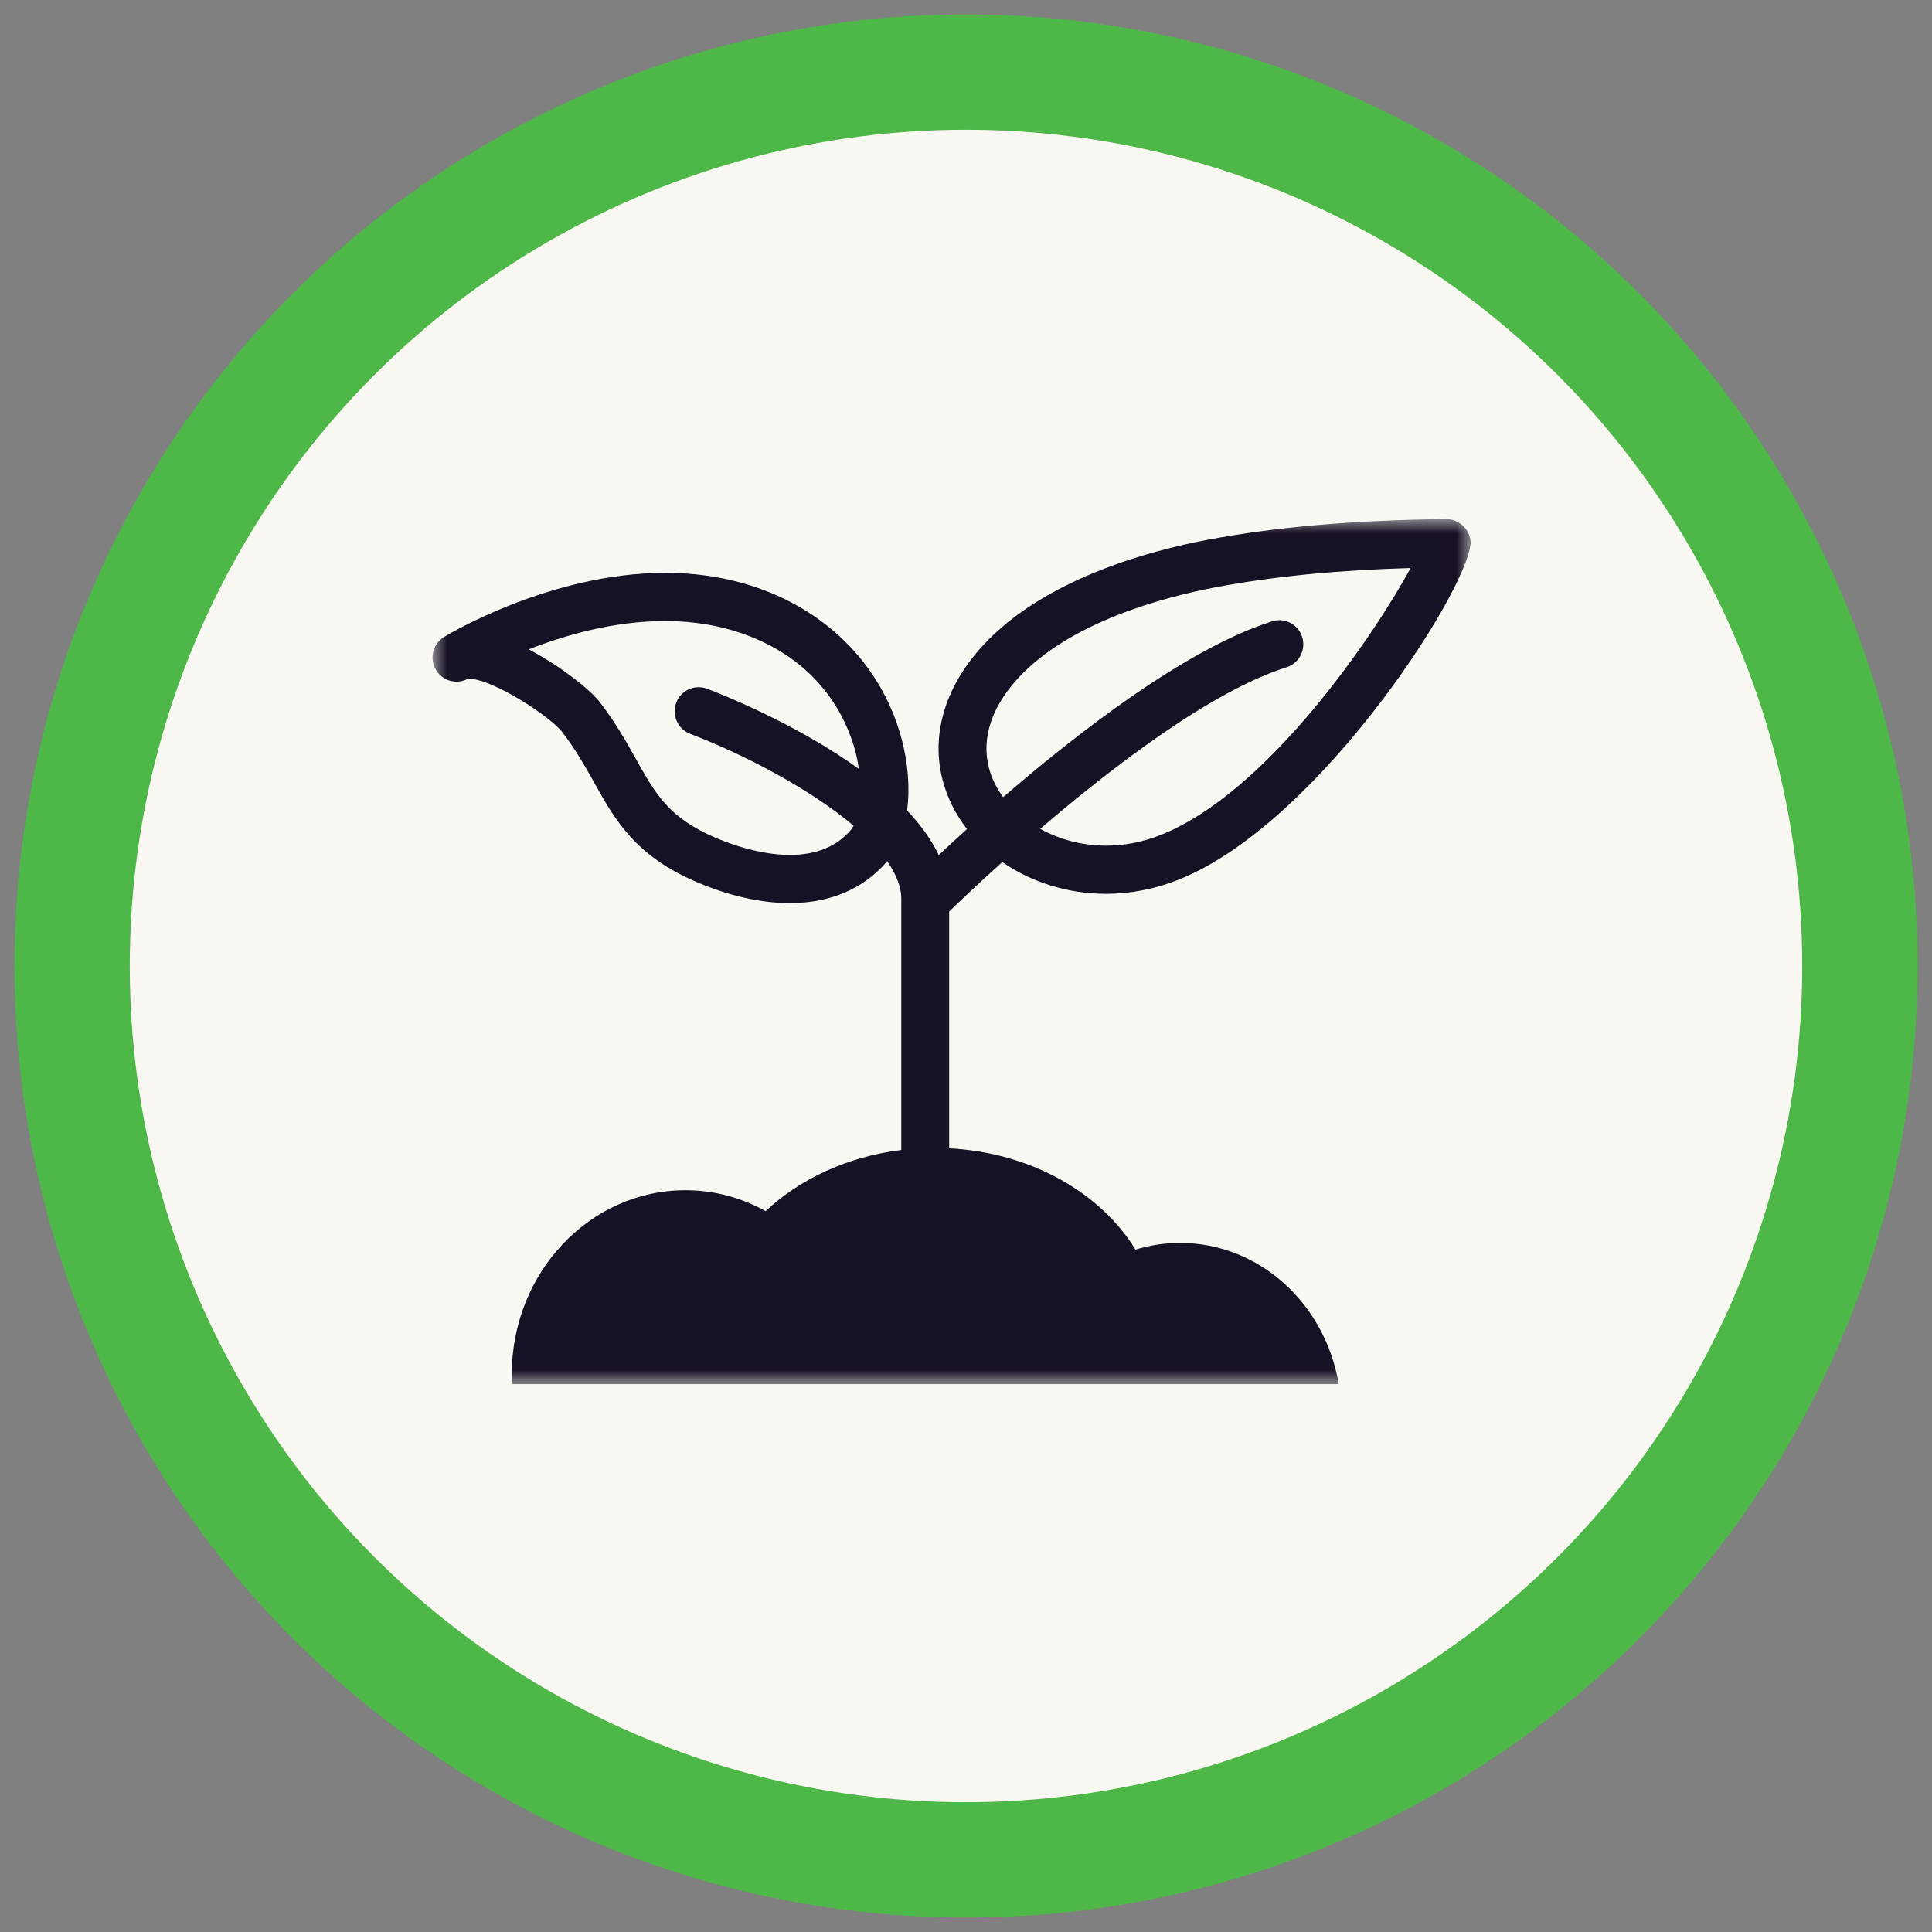 <?xml version="1.0" encoding="UTF-8"?>
<svg width="67px" height="67px" viewBox="0 0 67 67" version="1.1" xmlns="http://www.w3.org/2000/svg" xmlns:xlink="http://www.w3.org/1999/xlink">
    <rect x="0" y="0" width="67" height="67" fill="#808080" stroke="none"/>
    <title>icon-mid</title>
    <defs>
        <polygon id="path-1" points="0 0 36 0 36 30 0 30"></polygon>
    </defs>
    <g id="Industry-Ventures-UI---Desktop" stroke="none" stroke-width="1" fill="none" fill-rule="evenodd">
        <g id="0.0-Homepage-Copy" transform="translate(-595, -1522)">
            <g id="Curve3" transform="translate(227, 1253.586)">
                <g id="icon-mid" transform="translate(368.5, 268.914)">
                    <circle id="Oval-Copy-2" stroke="#4DB748" stroke-width="4" fill="#F9F7F2" cx="33" cy="33" r="31"></circle>
                    <g id="Group-3" transform="translate(14.5, 17.5)">
                        <mask id="mask-2" fill="white">
                            <use xlink:href="#path-1"></use>
                        </mask>
                        <g id="Clip-2"></g>
                        <path d="M8.934,7.448 C10.68,8.112 13.037,9.311 14.601,10.635 C14.572,10.688 14.543,10.737 14.513,10.774 C14.027,11.354 13.314,11.648 12.393,11.648 C11.63,11.648 10.72,11.439 9.832,11.061 C8.197,10.364 7.742,9.552 7.055,8.324 C6.728,7.74 6.357,7.078 5.81,6.362 C5.466,5.913 4.435,5.097 3.336,4.52 C4.587,4.027 6.28,3.537 8.064,3.537 C9.016,3.537 9.912,3.681 10.727,3.964 C13.433,4.903 14.348,6.906 14.652,8.016 C14.714,8.242 14.754,8.456 14.785,8.665 C12.606,7.093 10.007,6.069 9.52,5.884 C9.091,5.722 8.612,5.94 8.451,6.371 C8.289,6.803 8.505,7.285 8.934,7.448 M20.304,5.521 C22.11,3.561 25.378,2.703 27.165,2.365 C29.152,1.991 31.325,1.775 33.92,1.698 C32.659,4.019 28.964,9.482 25.25,10.957 C24.634,11.202 23.995,11.326 23.353,11.326 L23.353,11.326 C22.534,11.326 21.742,11.112 21.072,10.744 C23.589,8.588 27.017,5.961 29.616,5.141 C30.053,5.003 30.296,4.534 30.159,4.094 C30.022,3.653 29.558,3.408 29.119,3.546 C26.174,4.476 22.432,7.363 19.789,9.644 C19.649,9.454 19.53,9.254 19.438,9.042 C18.948,7.911 19.255,6.66 20.304,5.521 M25.92,25.103 C25.384,25.103 24.868,25.187 24.377,25.336 C23.168,23.36 20.748,21.97 17.916,21.823 L17.916,13.611 C18.248,13.29 18.9,12.669 19.758,11.897 C20.765,12.592 22.025,12.997 23.353,12.997 L23.353,12.997 C24.205,12.997 25.048,12.834 25.859,12.512 C30.88,10.518 36.229,1.954 35.992,0.704 C35.916,0.296 35.563,0 35.143,0 C31.882,0.042 29.249,0.272 26.859,0.723 C24.871,1.098 21.217,2.073 19.087,4.385 C17.584,6.017 17.157,7.958 17.917,9.711 C18.077,10.082 18.286,10.43 18.535,10.751 C18.165,11.085 17.835,11.39 17.554,11.654 C17.297,11.109 16.915,10.593 16.458,10.107 C16.558,9.338 16.496,8.459 16.252,7.571 C15.586,5.143 13.77,3.252 11.268,2.384 C10.279,2.04 9.2,1.866 8.064,1.866 C4.095,1.866 0.552,3.997 0.403,4.088 C0.402,4.088 0.401,4.088 0.4,4.089 C0.399,4.09 0.398,4.091 0.398,4.091 C0.397,4.091 0.396,4.092 0.395,4.092 C0.005,4.333 -0.116,4.845 0.122,5.238 C0.352,5.619 0.838,5.748 1.224,5.539 C1.232,5.539 1.243,5.538 1.258,5.538 C2.089,5.538 4.096,6.861 4.495,7.383 C4.97,8.003 5.295,8.583 5.609,9.144 C6.338,10.449 7.028,11.681 9.185,12.6 C9.955,12.928 11.136,13.319 12.393,13.319 C13.798,13.319 14.963,12.816 15.767,11.866 C16.087,12.327 16.27,12.787 16.256,13.231 C16.256,13.236 16.257,13.241 16.257,13.246 C16.257,13.25 16.256,13.254 16.256,13.258 L16.256,21.881 C14.389,22.111 12.739,22.885 11.553,24.001 C10.721,23.54 9.777,23.276 8.773,23.276 C5.445,23.276 2.747,26.138 2.747,29.668 C2.747,29.781 2.757,29.89 2.762,30 L31.425,30 C30.961,27.218 28.676,25.103 25.92,25.103" id="Fill-1" fill="#181024" mask="url(#mask-2)"></path>
                    </g>
                </g>
            </g>
        </g>
    </g>
</svg>